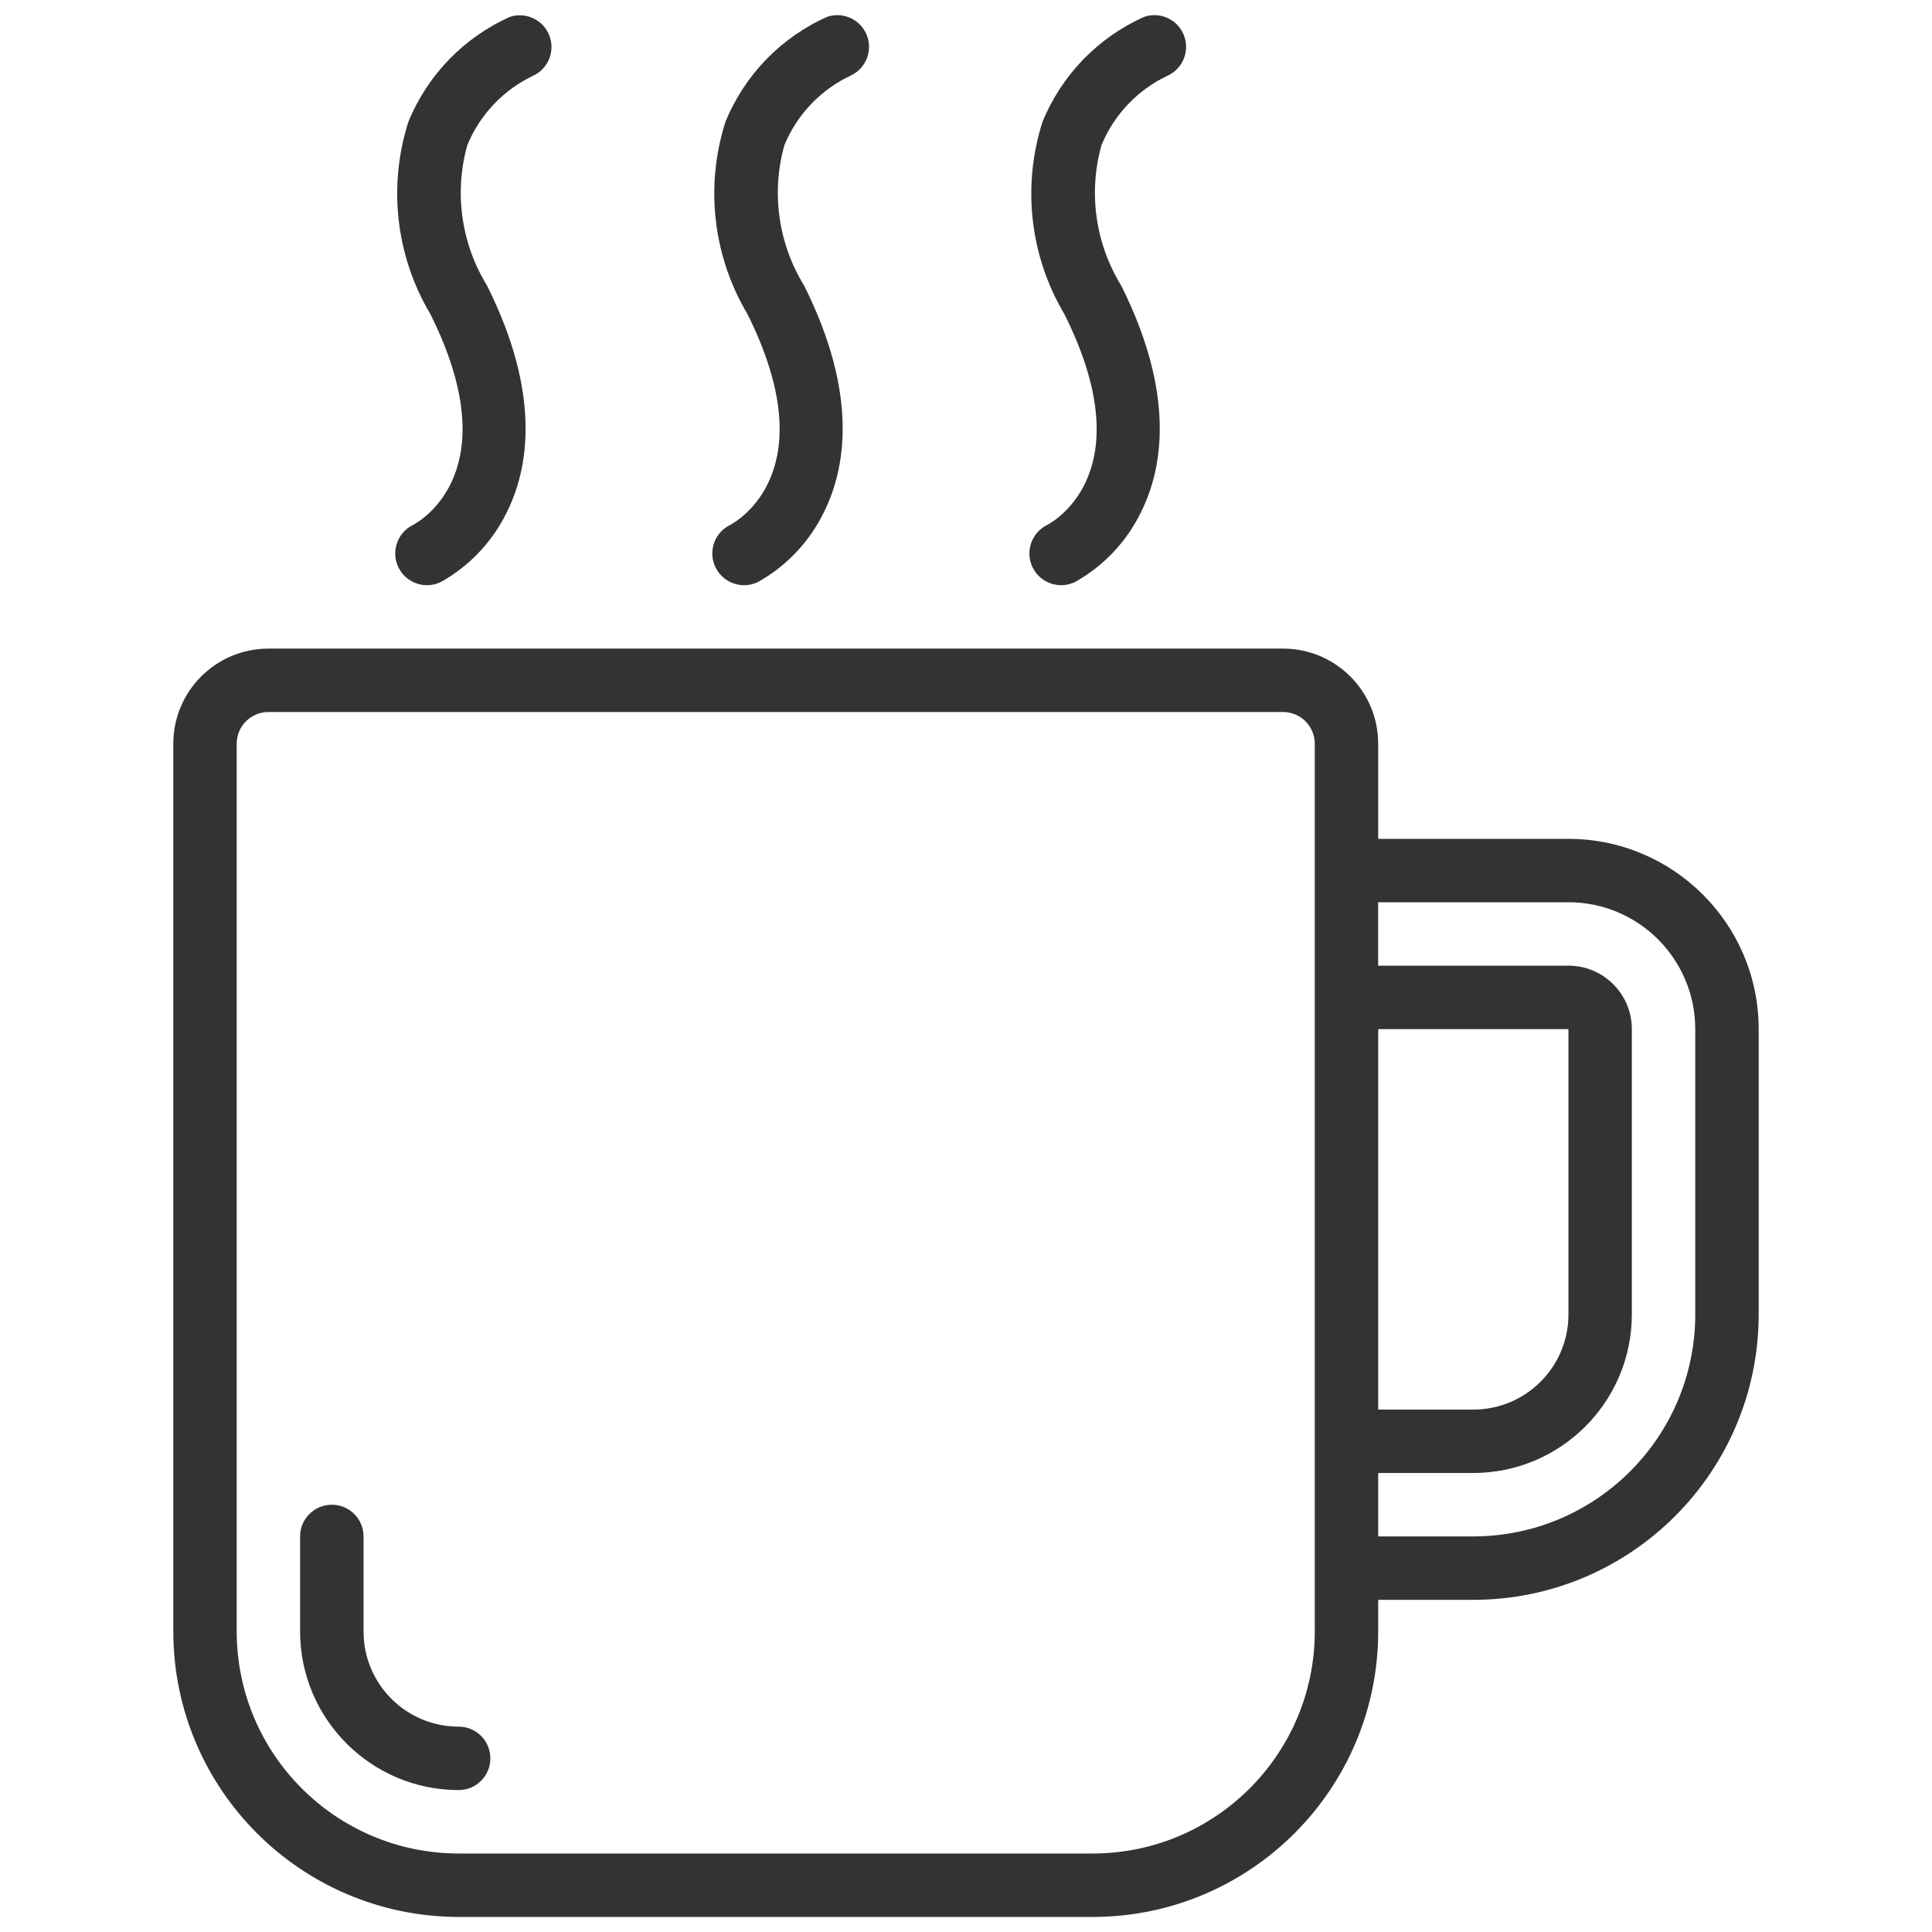 <?xml version="1.0" encoding="utf-8"?>
<!-- Generator: Adobe Illustrator 16.0.0, SVG Export Plug-In . SVG Version: 6.00 Build 0)  -->
<!DOCTYPE svg PUBLIC "-//W3C//DTD SVG 1.1//EN" "http://www.w3.org/Graphics/SVG/1.1/DTD/svg11.dtd">
<svg version="1.1" id="Vrstva_1" xmlns="http://www.w3.org/2000/svg" xmlns:xlink="http://www.w3.org/1999/xlink" x="0px" y="0px"
	 width="64px" height="64px" viewBox="0 0 64 64" enable-background="new 0 0 64 64" xml:space="preserve">
<g id="Page-1">
	<g id="_x30_37---Hot-Chocolate">
		<path id="Shape_1_" fill="#333333" d="M15.193,57.197c-1.74,0-3.15-1.41-3.15-3.15v-3.151c0-0.58-0.471-1.05-1.051-1.05
			s-1.051,0.47-1.051,1.05v3.151c0.004,2.898,2.354,5.248,5.252,5.252c0.58,0,1.051-0.471,1.051-1.051S15.773,57.197,15.193,57.197z
			"/>
		<path id="Shape_2_" fill="#333333" d="M51.957,27.788h-6.303v-3.151c0-1.74-1.41-3.151-3.151-3.151H8.892
			c-1.74,0-3.151,1.411-3.151,3.151v29.411c0.006,5.219,4.235,9.447,9.453,9.453h21.008c5.219-0.006,9.447-4.234,9.453-9.453v-1.051
			h3.151c5.219-0.006,9.447-4.234,9.453-9.453V34.09C58.256,30.61,55.436,27.791,51.957,27.788z M45.654,34.09h6.303v9.453
			c0,1.74-1.411,3.151-3.151,3.151h-3.151V34.09z M43.554,54.047c-0.005,4.059-3.294,7.348-7.353,7.353H15.193
			c-4.059-0.005-7.348-3.294-7.352-7.353V24.636c0-0.58,0.47-1.05,1.05-1.05h33.611c0.581,0,1.051,0.47,1.051,1.05V54.047z
			 M56.158,43.543c-0.005,4.059-3.294,7.348-7.353,7.353h-3.151v-2.101h3.151c2.899-0.004,5.248-2.354,5.252-5.252V34.09
			c0-1.16-0.94-2.101-2.101-2.101h-6.303v-2.101h6.303c2.32,0,4.201,1.881,4.201,4.202V43.543z"/>
		<path id="Shape_3_" fill="#333333" d="M13.674,17.394c-0.52,0.259-0.729,0.891-0.471,1.41c0.26,0.519,0.891,0.73,1.41,0.471
			c0.944-0.53,1.704-1.336,2.178-2.311c0.704-1.412,1.164-3.86-0.657-7.503c-0.856-1.392-1.095-3.079-0.654-4.653
			c0.421-1.019,1.208-1.844,2.206-2.311c0.49-0.244,0.711-0.823,0.507-1.332s-0.765-0.774-1.288-0.611
			c-1.535,0.681-2.746,1.931-3.379,3.487c-0.678,2.127-0.412,4.442,0.729,6.361C16.823,15.538,13.993,17.225,13.674,17.394z"/>
		<path id="Shape_4_" fill="#333333" d="M24.178,17.394c-0.52,0.259-0.73,0.891-0.471,1.41s0.891,0.73,1.41,0.471
			c0.944-0.53,1.704-1.336,2.177-2.311c0.705-1.412,1.165-3.86-0.656-7.503c-0.857-1.392-1.095-3.079-0.654-4.653
			c0.421-1.02,1.21-1.845,2.211-2.311c0.497-0.241,0.723-0.826,0.516-1.339c-0.207-0.512-0.776-0.776-1.302-0.604
			c-1.535,0.681-2.746,1.931-3.379,3.487c-0.678,2.127-0.412,4.442,0.729,6.361C27.326,15.538,24.497,17.225,24.178,17.394z"/>
		<path id="Shape_5_" fill="#333333" d="M34.682,17.394c-0.52,0.259-0.73,0.891-0.471,1.41c0.259,0.519,0.891,0.73,1.409,0.471
			c0.944-0.53,1.705-1.336,2.178-2.311c0.705-1.412,1.165-3.86-0.656-7.503c-0.857-1.392-1.095-3.079-0.654-4.653
			c0.421-1.02,1.21-1.845,2.211-2.311c0.497-0.241,0.723-0.826,0.516-1.339c-0.207-0.512-0.776-0.776-1.302-0.604
			c-1.535,0.681-2.747,1.931-3.38,3.487c-0.679,2.126-0.415,4.441,0.724,6.361C37.83,15.538,35.001,17.225,34.682,17.394z"/>
	</g>
</g>
</svg>
